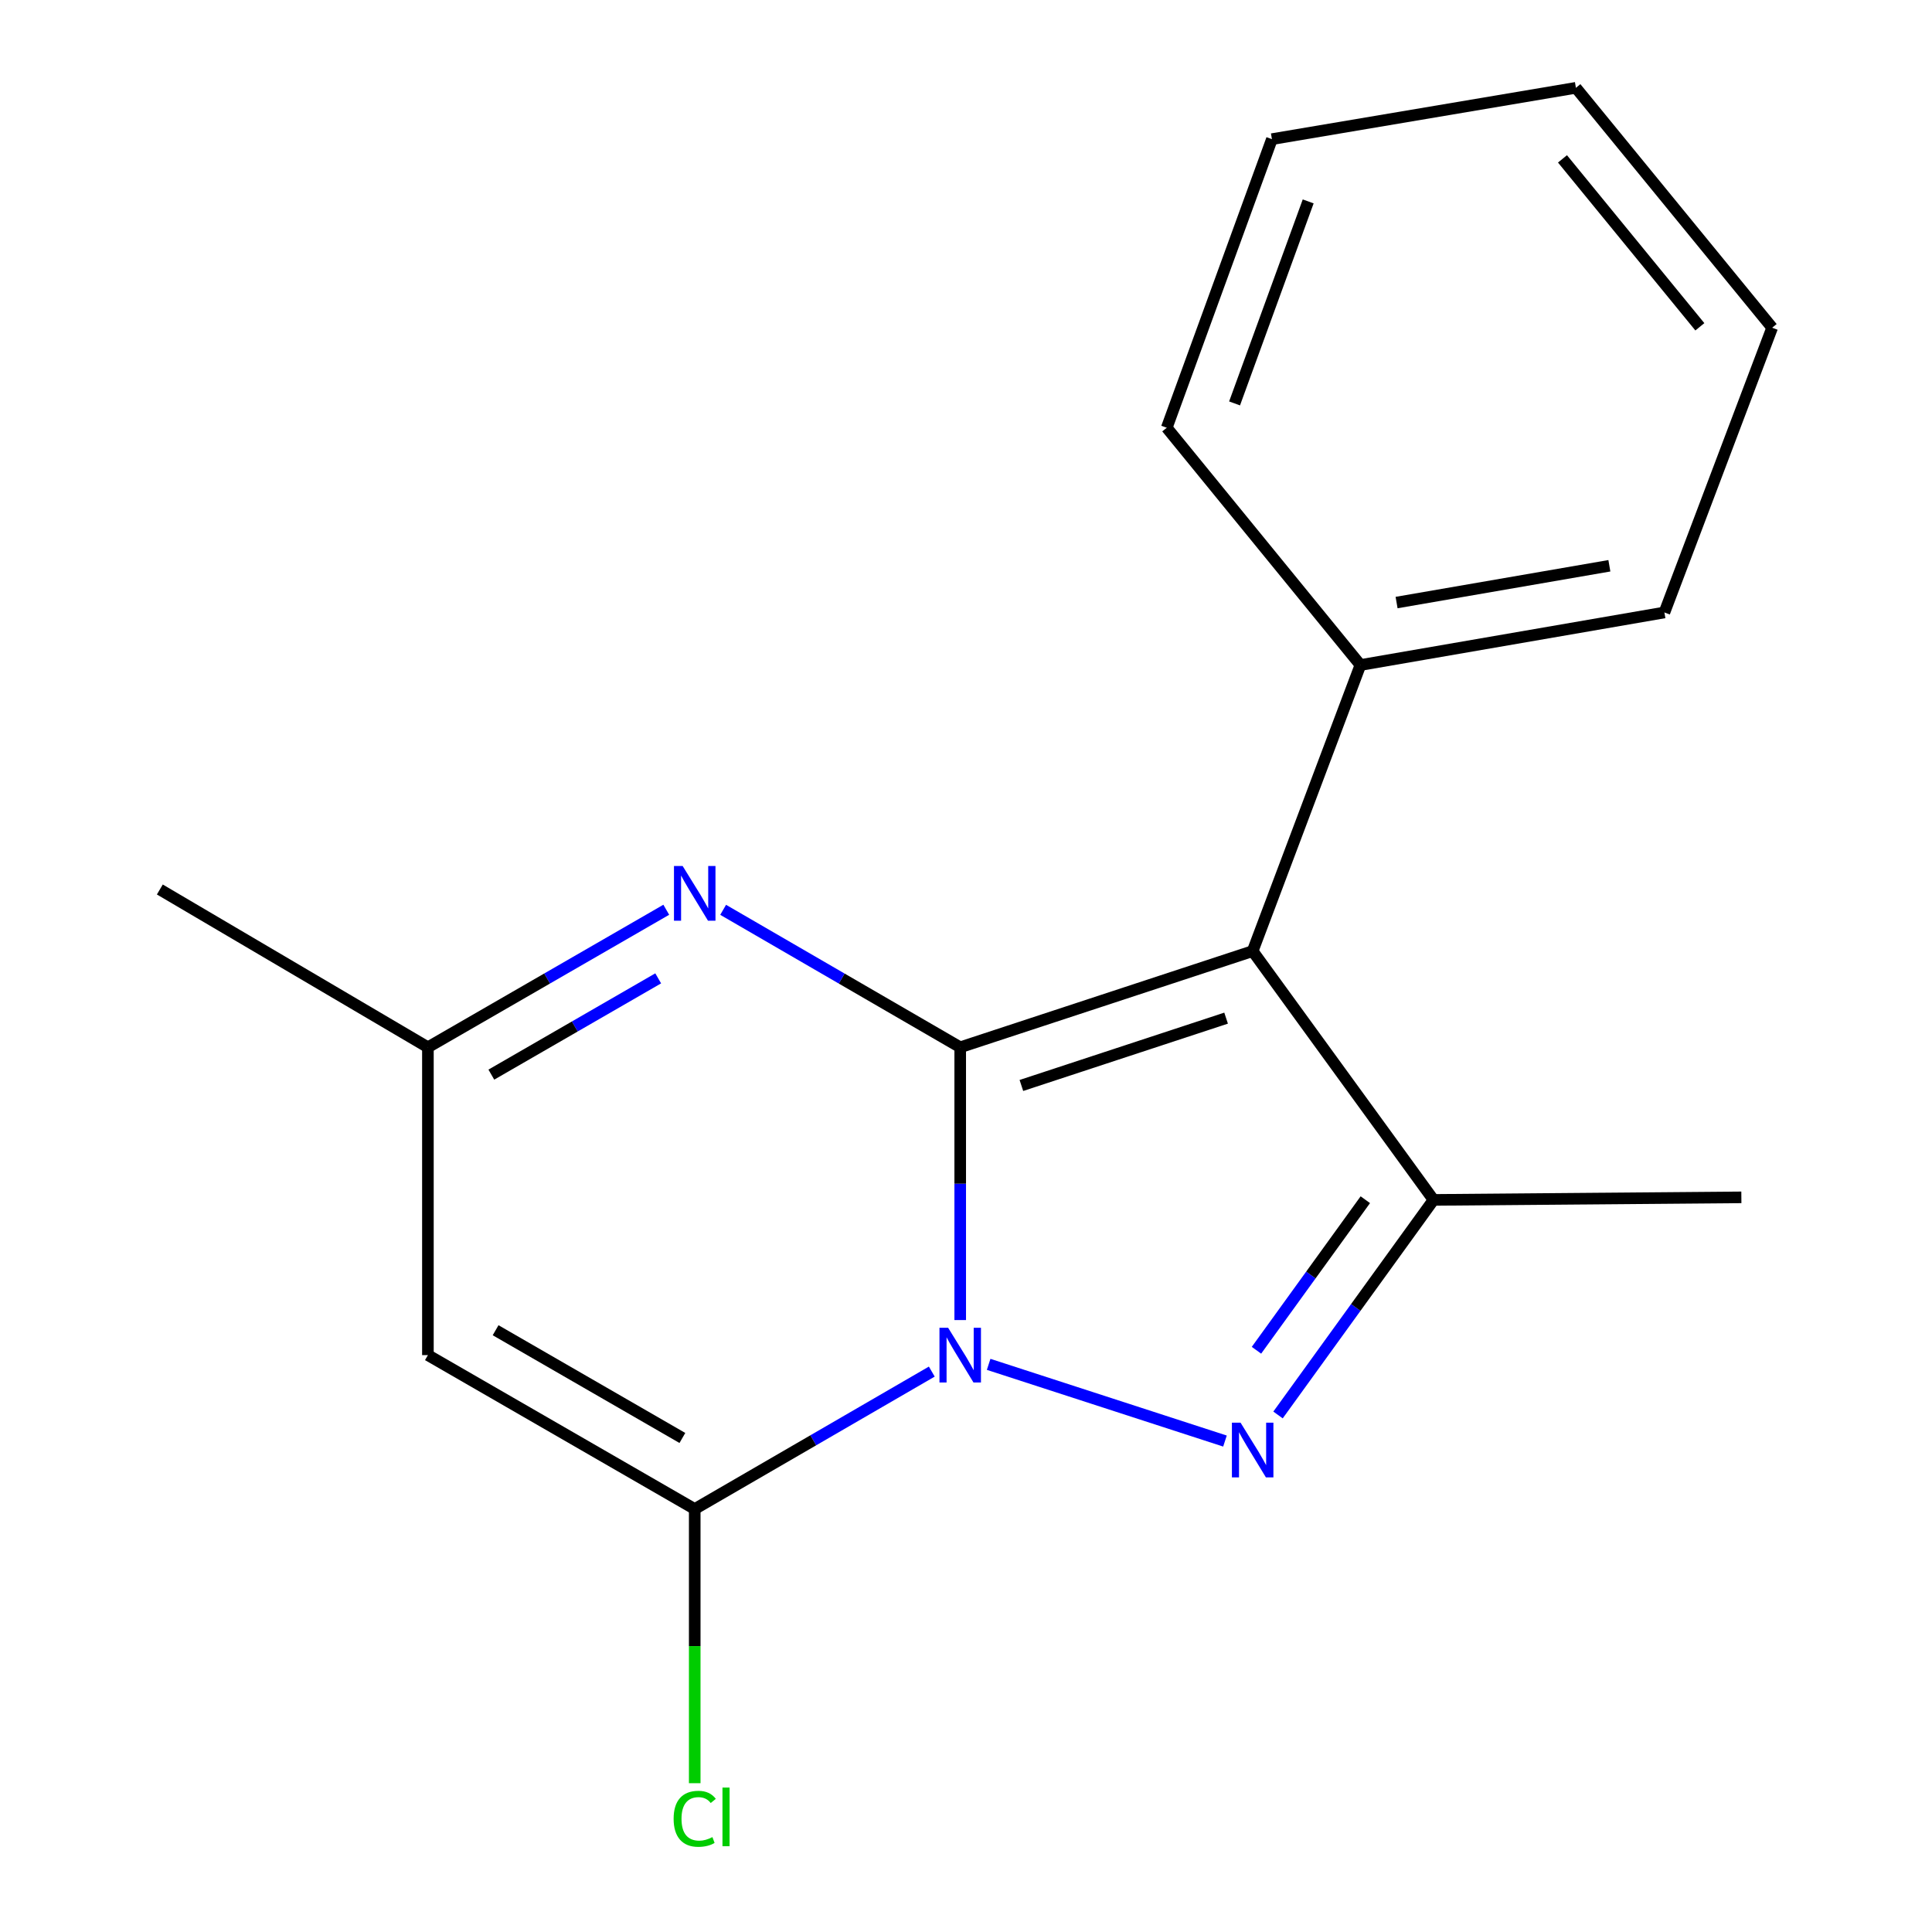 <?xml version='1.0' encoding='iso-8859-1'?>
<svg version='1.1' baseProfile='full'
              xmlns='http://www.w3.org/2000/svg'
                      xmlns:rdkit='http://www.rdkit.org/xml'
                      xmlns:xlink='http://www.w3.org/1999/xlink'
                  xml:space='preserve'
width='1000px' height='1000px' viewBox='0 0 1000 1000'>
<!-- END OF HEADER -->
<rect style='opacity:1.0;fill:#FFFFFF;stroke:none' width='1000' height='1000' x='0' y='0'> </rect>
<path class='bond-0' d='M 497.006,683.263 L 497.006,612.668' style='fill:none;fill-rule:evenodd;stroke:#0000FF;stroke-width:6px;stroke-linecap:butt;stroke-linejoin:miter;stroke-opacity:1' />
<path class='bond-0' d='M 497.006,612.668 L 497.006,542.073' style='fill:none;fill-rule:evenodd;stroke:#000000;stroke-width:6px;stroke-linecap:butt;stroke-linejoin:miter;stroke-opacity:1' />
<path class='bond-1' d='M 511.724,706.184 L 634.044,745.888' style='fill:none;fill-rule:evenodd;stroke:#0000FF;stroke-width:6px;stroke-linecap:butt;stroke-linejoin:miter;stroke-opacity:1' />
<path class='bond-3' d='M 482.295,709.934 L 420.941,745.503' style='fill:none;fill-rule:evenodd;stroke:#0000FF;stroke-width:6px;stroke-linecap:butt;stroke-linejoin:miter;stroke-opacity:1' />
<path class='bond-3' d='M 420.941,745.503 L 359.588,781.072' style='fill:none;fill-rule:evenodd;stroke:#000000;stroke-width:6px;stroke-linecap:butt;stroke-linejoin:miter;stroke-opacity:1' />
<path class='bond-2' d='M 497.006,542.073 L 648.375,492.285' style='fill:none;fill-rule:evenodd;stroke:#000000;stroke-width:6px;stroke-linecap:butt;stroke-linejoin:miter;stroke-opacity:1' />
<path class='bond-2' d='M 528.669,561.838 L 634.627,526.986' style='fill:none;fill-rule:evenodd;stroke:#000000;stroke-width:6px;stroke-linecap:butt;stroke-linejoin:miter;stroke-opacity:1' />
<path class='bond-5' d='M 497.006,542.073 L 435.652,506.497' style='fill:none;fill-rule:evenodd;stroke:#000000;stroke-width:6px;stroke-linecap:butt;stroke-linejoin:miter;stroke-opacity:1' />
<path class='bond-5' d='M 435.652,506.497 L 374.299,470.921' style='fill:none;fill-rule:evenodd;stroke:#0000FF;stroke-width:6px;stroke-linecap:butt;stroke-linejoin:miter;stroke-opacity:1' />
<path class='bond-4' d='M 661.503,732.386 L 701.748,676.728' style='fill:none;fill-rule:evenodd;stroke:#0000FF;stroke-width:6px;stroke-linecap:butt;stroke-linejoin:miter;stroke-opacity:1' />
<path class='bond-4' d='M 701.748,676.728 L 741.994,621.07' style='fill:none;fill-rule:evenodd;stroke:#000000;stroke-width:6px;stroke-linecap:butt;stroke-linejoin:miter;stroke-opacity:1' />
<path class='bond-4' d='M 650.345,698.89 L 678.517,659.93' style='fill:none;fill-rule:evenodd;stroke:#0000FF;stroke-width:6px;stroke-linecap:butt;stroke-linejoin:miter;stroke-opacity:1' />
<path class='bond-4' d='M 678.517,659.93 L 706.689,620.969' style='fill:none;fill-rule:evenodd;stroke:#000000;stroke-width:6px;stroke-linecap:butt;stroke-linejoin:miter;stroke-opacity:1' />
<path class='bond-8' d='M 648.375,492.285 L 704.152,344.212' style='fill:none;fill-rule:evenodd;stroke:#000000;stroke-width:6px;stroke-linecap:butt;stroke-linejoin:miter;stroke-opacity:1' />
<path class='bond-17' d='M 648.375,492.285 L 741.994,621.07' style='fill:none;fill-rule:evenodd;stroke:#000000;stroke-width:6px;stroke-linecap:butt;stroke-linejoin:miter;stroke-opacity:1' />
<path class='bond-6' d='M 359.588,781.072 L 221.485,701.406' style='fill:none;fill-rule:evenodd;stroke:#000000;stroke-width:6px;stroke-linecap:butt;stroke-linejoin:miter;stroke-opacity:1' />
<path class='bond-6' d='M 353.198,744.29 L 256.526,688.523' style='fill:none;fill-rule:evenodd;stroke:#000000;stroke-width:6px;stroke-linecap:butt;stroke-linejoin:miter;stroke-opacity:1' />
<path class='bond-9' d='M 359.588,781.072 L 359.588,852.025' style='fill:none;fill-rule:evenodd;stroke:#000000;stroke-width:6px;stroke-linecap:butt;stroke-linejoin:miter;stroke-opacity:1' />
<path class='bond-9' d='M 359.588,852.025 L 359.588,922.978' style='fill:none;fill-rule:evenodd;stroke:#00CC00;stroke-width:6px;stroke-linecap:butt;stroke-linejoin:miter;stroke-opacity:1' />
<path class='bond-10' d='M 741.994,621.07 L 901.327,619.748' style='fill:none;fill-rule:evenodd;stroke:#000000;stroke-width:6px;stroke-linecap:butt;stroke-linejoin:miter;stroke-opacity:1' />
<path class='bond-18' d='M 344.862,470.887 L 283.174,506.48' style='fill:none;fill-rule:evenodd;stroke:#0000FF;stroke-width:6px;stroke-linecap:butt;stroke-linejoin:miter;stroke-opacity:1' />
<path class='bond-18' d='M 283.174,506.48 L 221.485,542.073' style='fill:none;fill-rule:evenodd;stroke:#000000;stroke-width:6px;stroke-linecap:butt;stroke-linejoin:miter;stroke-opacity:1' />
<path class='bond-18' d='M 340.683,506.396 L 297.501,531.311' style='fill:none;fill-rule:evenodd;stroke:#0000FF;stroke-width:6px;stroke-linecap:butt;stroke-linejoin:miter;stroke-opacity:1' />
<path class='bond-18' d='M 297.501,531.311 L 254.319,556.226' style='fill:none;fill-rule:evenodd;stroke:#000000;stroke-width:6px;stroke-linecap:butt;stroke-linejoin:miter;stroke-opacity:1' />
<path class='bond-7' d='M 221.485,701.406 L 221.485,542.073' style='fill:none;fill-rule:evenodd;stroke:#000000;stroke-width:6px;stroke-linecap:butt;stroke-linejoin:miter;stroke-opacity:1' />
<path class='bond-11' d='M 221.485,542.073 L 82.73,460.399' style='fill:none;fill-rule:evenodd;stroke:#000000;stroke-width:6px;stroke-linecap:butt;stroke-linejoin:miter;stroke-opacity:1' />
<path class='bond-12' d='M 704.152,344.212 L 861.494,317.009' style='fill:none;fill-rule:evenodd;stroke:#000000;stroke-width:6px;stroke-linecap:butt;stroke-linejoin:miter;stroke-opacity:1' />
<path class='bond-12' d='M 722.869,311.882 L 833.008,292.84' style='fill:none;fill-rule:evenodd;stroke:#000000;stroke-width:6px;stroke-linecap:butt;stroke-linejoin:miter;stroke-opacity:1' />
<path class='bond-13' d='M 704.152,344.212 L 603.907,221.4' style='fill:none;fill-rule:evenodd;stroke:#000000;stroke-width:6px;stroke-linecap:butt;stroke-linejoin:miter;stroke-opacity:1' />
<path class='bond-15' d='M 861.494,317.009 L 917.27,169.621' style='fill:none;fill-rule:evenodd;stroke:#000000;stroke-width:6px;stroke-linecap:butt;stroke-linejoin:miter;stroke-opacity:1' />
<path class='bond-14' d='M 603.907,221.4 L 658.346,72.021' style='fill:none;fill-rule:evenodd;stroke:#000000;stroke-width:6px;stroke-linecap:butt;stroke-linejoin:miter;stroke-opacity:1' />
<path class='bond-14' d='M 639.009,208.809 L 677.116,104.244' style='fill:none;fill-rule:evenodd;stroke:#000000;stroke-width:6px;stroke-linecap:butt;stroke-linejoin:miter;stroke-opacity:1' />
<path class='bond-16' d='M 658.346,72.021 L 815.688,45.455' style='fill:none;fill-rule:evenodd;stroke:#000000;stroke-width:6px;stroke-linecap:butt;stroke-linejoin:miter;stroke-opacity:1' />
<path class='bond-19' d='M 917.27,169.621 L 815.688,45.455' style='fill:none;fill-rule:evenodd;stroke:#000000;stroke-width:6px;stroke-linecap:butt;stroke-linejoin:miter;stroke-opacity:1' />
<path class='bond-19' d='M 879.844,169.149 L 808.736,82.233' style='fill:none;fill-rule:evenodd;stroke:#000000;stroke-width:6px;stroke-linecap:butt;stroke-linejoin:miter;stroke-opacity:1' />
<path  class='atom-0' d='M 490.746 687.246
L 500.026 702.246
Q 500.946 703.726, 502.426 706.406
Q 503.906 709.086, 503.986 709.246
L 503.986 687.246
L 507.746 687.246
L 507.746 715.566
L 503.866 715.566
L 493.906 699.166
Q 492.746 697.246, 491.506 695.046
Q 490.306 692.846, 489.946 692.166
L 489.946 715.566
L 486.266 715.566
L 486.266 687.246
L 490.746 687.246
' fill='#0000FF'/>
<path  class='atom-2' d='M 642.115 736.38
L 651.395 751.38
Q 652.315 752.86, 653.795 755.54
Q 655.275 758.22, 655.355 758.38
L 655.355 736.38
L 659.115 736.38
L 659.115 764.7
L 655.235 764.7
L 645.275 748.3
Q 644.115 746.38, 642.875 744.18
Q 641.675 741.98, 641.315 741.3
L 641.315 764.7
L 637.635 764.7
L 637.635 736.38
L 642.115 736.38
' fill='#0000FF'/>
<path  class='atom-6' d='M 353.328 448.23
L 362.608 463.23
Q 363.528 464.71, 365.008 467.39
Q 366.488 470.07, 366.568 470.23
L 366.568 448.23
L 370.328 448.23
L 370.328 476.55
L 366.448 476.55
L 356.488 460.15
Q 355.328 458.23, 354.088 456.03
Q 352.888 453.83, 352.528 453.15
L 352.528 476.55
L 348.848 476.55
L 348.848 448.23
L 353.328 448.23
' fill='#0000FF'/>
<path  class='atom-10' d='M 348.668 941.402
Q 348.668 934.362, 351.948 930.682
Q 355.268 926.962, 361.548 926.962
Q 367.388 926.962, 370.508 931.082
L 367.868 933.242
Q 365.588 930.242, 361.548 930.242
Q 357.268 930.242, 354.988 933.122
Q 352.748 935.962, 352.748 941.402
Q 352.748 947.002, 355.068 949.882
Q 357.428 952.762, 361.988 952.762
Q 365.108 952.762, 368.748 950.882
L 369.868 953.882
Q 368.388 954.842, 366.148 955.402
Q 363.908 955.962, 361.428 955.962
Q 355.268 955.962, 351.948 952.202
Q 348.668 948.442, 348.668 941.402
' fill='#00CC00'/>
<path  class='atom-10' d='M 373.948 925.242
L 377.628 925.242
L 377.628 955.602
L 373.948 955.602
L 373.948 925.242
' fill='#00CC00'/>
</svg>

